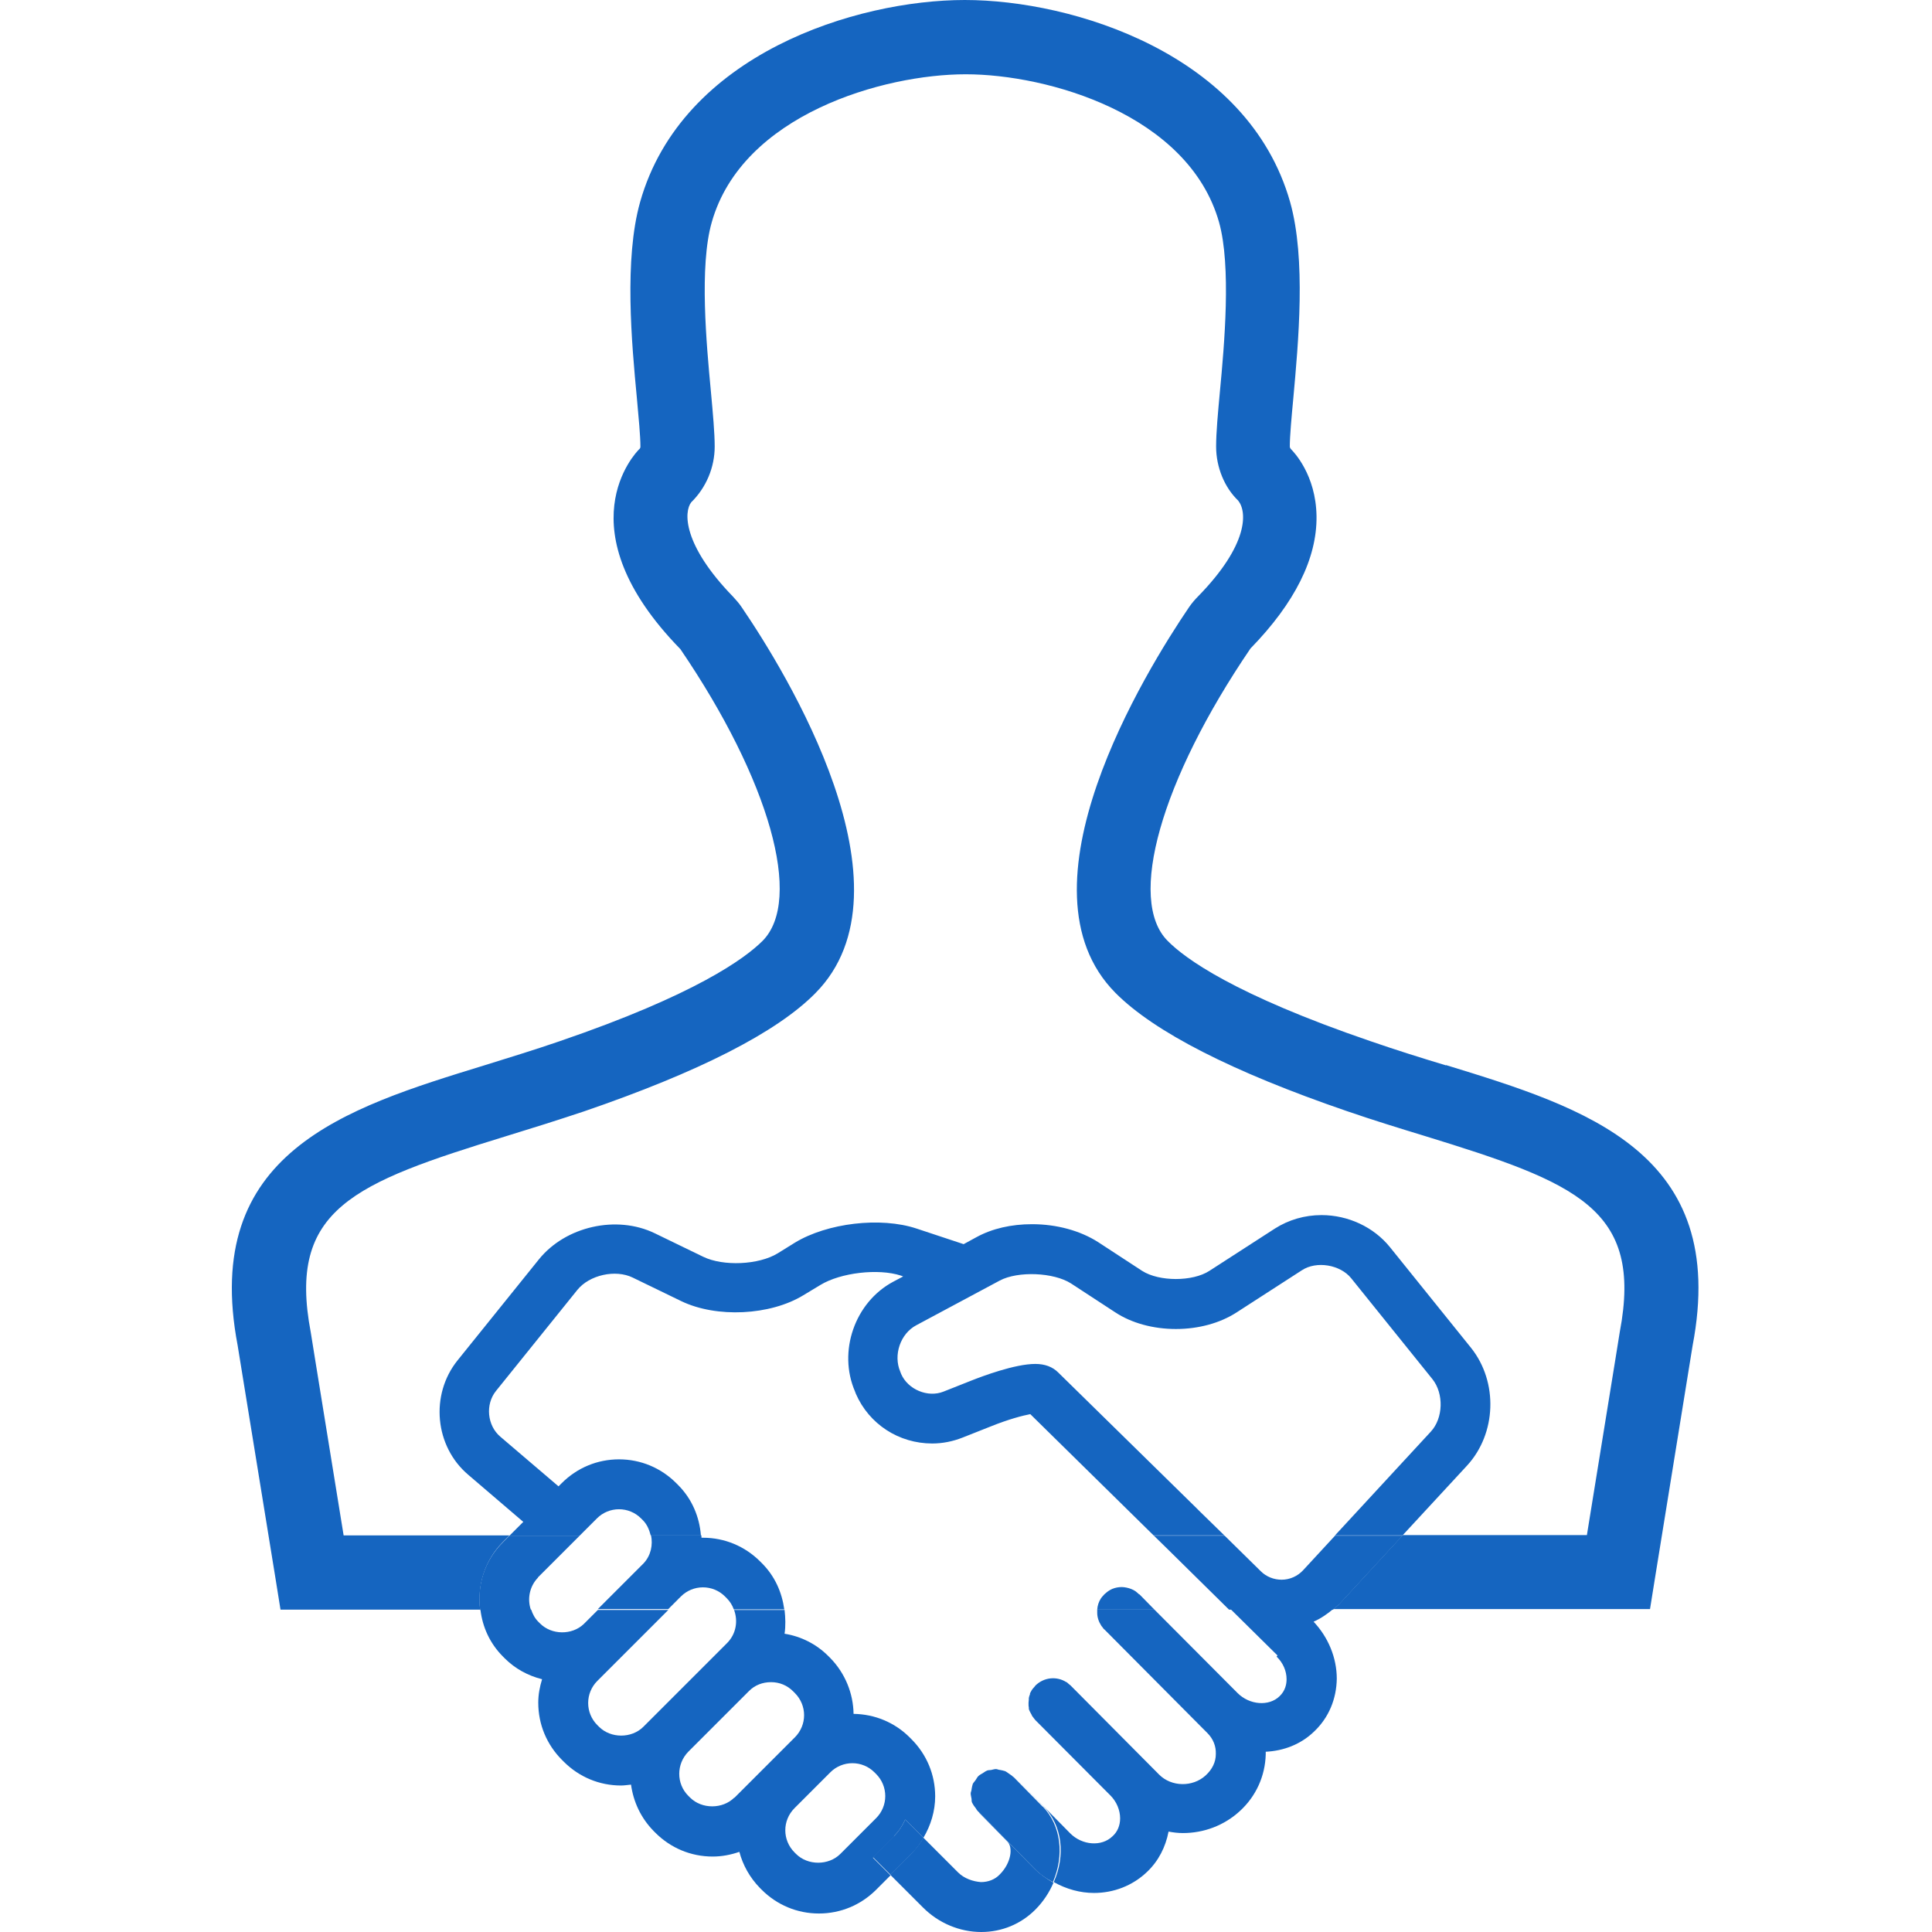 <svg width="200" height="200" viewBox="0 0 200 200" fill="none" xmlns="http://www.w3.org/2000/svg">
<path d="M149.688 110.287C147.165 109.527 144.552 108.707 141.908 107.795C127.776 102.963 122.671 99.225 120.878 97.401C116.653 93.177 120.179 80.747 129.448 67.132C134.037 62.422 136.346 57.803 136.286 53.426C136.225 49.141 133.915 46.771 133.642 46.497C133.581 46.437 133.52 46.315 133.52 46.224C133.52 45.13 133.703 43.154 133.885 41.209C134.401 35.496 135.222 26.835 133.551 20.909C129.205 5.592 111.062 0 99.878 0C88.694 0 70.612 5.561 66.266 20.909C64.595 26.835 65.385 35.496 65.932 41.24C66.114 43.246 66.297 45.16 66.297 46.224C66.297 46.345 66.266 46.437 66.145 46.528C65.81 46.862 58.243 54.703 70.43 67.193C79.668 80.747 83.163 93.147 78.939 97.401C77.146 99.194 72.04 102.963 57.909 107.795C55.265 108.707 52.651 109.497 50.129 110.287C35.693 114.724 20.802 119.313 24.601 139.279C24.692 139.887 28.521 163.409 28.521 163.409L29.038 166.631H49.703C49.4 164.139 50.159 161.555 52.044 159.641L52.742 158.942H35.572C32.199 138.094 32.168 137.972 32.168 137.912C29.737 125.148 36.605 122.473 52.408 117.611C54.991 116.821 57.696 115.97 60.431 115.058C72.314 110.986 80.398 106.883 84.409 102.811C95.168 91.961 81.309 69.503 76.812 62.908C76.538 62.483 76.204 62.118 75.9 61.784C70.642 56.374 70.794 52.971 71.554 51.998C73.104 50.478 73.985 48.382 73.985 46.224C73.985 44.826 73.803 42.82 73.59 40.51C73.134 35.648 72.375 27.564 73.681 23.006C76.842 11.852 91.46 7.689 99.969 7.689C108.478 7.689 123.035 11.852 126.196 23.006C127.472 27.564 126.743 35.678 126.287 40.51C126.075 42.79 125.892 44.795 125.892 46.224C125.892 48.382 126.773 50.478 128.171 51.816C129.114 52.971 129.266 56.374 124.038 61.723C123.674 62.088 123.37 62.452 123.096 62.847C118.598 69.472 104.71 91.931 115.468 102.78C119.48 106.822 127.564 110.955 139.446 115.028C142.181 115.97 144.856 116.79 147.439 117.58C163.242 122.443 170.11 125.117 167.679 137.881C167.679 137.942 167.649 138.064 164.275 158.911H145.22L138.717 165.962C138.504 166.205 138.261 166.388 138.018 166.57H170.809L171.326 163.348C171.326 163.348 175.125 139.857 175.216 139.31C179.045 119.282 164.123 114.693 149.688 110.256V110.287Z" fill="#1565C0"></path>
<path d="M101.337 187.631L104.285 190.64C104.892 191.247 104.68 192.858 103.494 194.043C103.008 194.56 102.309 194.833 101.549 194.833C100.729 194.773 99.817 194.469 99.179 193.831L95.593 190.244C95.259 190.822 94.833 191.369 94.347 191.886L92.159 194.074L95.562 197.477C97.173 199.088 99.361 200 101.58 200C103.707 200 105.683 199.179 107.172 197.69C107.992 196.87 108.63 195.897 109.056 194.894C108.357 194.499 107.688 194.043 107.111 193.466L101.367 187.631H101.337Z" fill="#1565C0"></path>
<path d="M132.153 171.493C132.822 172.132 133.186 172.982 133.186 173.833C133.186 174.32 133.065 175.019 132.457 175.596C131.363 176.66 129.357 176.508 128.111 175.262L119.511 166.631H113.584C113.584 166.631 113.584 166.722 113.584 166.752C113.584 166.783 113.584 166.813 113.584 166.874C113.584 166.904 113.584 166.935 113.584 166.965C113.584 167.421 113.736 167.877 114.01 168.302C114.04 168.363 114.101 168.393 114.131 168.454C114.192 168.545 114.253 168.637 114.344 168.697L124.495 178.909L124.981 179.395C125.589 180.003 125.892 180.762 125.862 181.583C125.862 182.403 125.497 183.163 124.798 183.801C123.461 185.017 121.273 184.987 119.997 183.71L110.819 174.472C110.819 174.472 110.697 174.38 110.667 174.35C110.576 174.289 110.515 174.198 110.424 174.137H110.393C109.391 173.499 108.084 173.621 107.202 174.472C107.202 174.472 107.111 174.593 107.081 174.624C107.02 174.715 106.929 174.775 106.868 174.867C106.868 174.897 106.838 174.927 106.807 174.958C106.747 175.079 106.686 175.171 106.625 175.292C106.625 175.292 106.625 175.353 106.625 175.383C106.564 175.505 106.534 175.657 106.503 175.778C106.503 175.839 106.503 175.87 106.503 175.93C106.503 176.052 106.473 176.143 106.473 176.265C106.473 176.325 106.473 176.386 106.473 176.417C106.473 176.538 106.473 176.629 106.503 176.751C106.503 176.781 106.503 176.812 106.503 176.842C106.503 176.964 106.564 177.085 106.625 177.207C106.686 177.328 106.747 177.419 106.807 177.541C106.807 177.571 106.838 177.632 106.868 177.663C106.929 177.754 106.99 177.815 107.05 177.906C107.111 177.966 107.142 178.027 107.172 178.058L114.952 185.868C115.59 186.506 115.955 187.387 115.955 188.238C115.955 188.968 115.681 189.636 115.165 190.092C114.04 191.186 112.034 191.034 110.788 189.788L104.984 183.893L108.023 186.992C109.998 188.998 110.302 192.098 109.087 194.833C110.393 195.563 111.822 195.958 113.25 195.958C115.256 195.958 117.231 195.228 118.751 193.769C119.936 192.645 120.665 191.186 120.969 189.606C121.455 189.697 121.942 189.758 122.458 189.758C124.586 189.758 126.713 188.998 128.385 187.448C130.026 185.929 130.968 183.862 131.028 181.613C131.028 181.522 131.028 181.431 131.028 181.34C132.882 181.249 134.675 180.58 136.073 179.212C137.562 177.784 138.353 175.87 138.383 173.773C138.383 171.615 137.502 169.488 135.982 167.877C136.742 167.543 137.441 167.056 138.079 166.509H127.321L132.244 171.372L132.153 171.493Z" fill="#1565C0"></path>
<path d="M61.799 157.179C62.407 156.572 63.227 156.237 64.078 156.237C64.929 156.237 65.749 156.572 66.357 157.179L66.54 157.362C66.996 157.818 67.208 158.365 67.36 158.942H72.557C72.405 157.027 71.645 155.174 70.186 153.715L70.004 153.533C68.424 151.952 66.327 151.071 64.078 151.071C61.829 151.071 59.732 151.952 58.152 153.533L57.818 153.867L51.8 148.731C50.433 147.576 50.22 145.388 51.344 143.99L59.763 133.536C61.009 131.986 63.713 131.378 65.506 132.259L70.521 134.691C74.168 136.453 79.729 136.18 83.163 134.083L84.926 133.019C87.023 131.743 90.913 131.287 93.253 132.047L93.496 132.138L92.463 132.685C88.481 134.812 86.719 139.918 88.512 144.051L88.603 144.294C89.971 147.424 93.04 149.43 96.505 149.43C97.568 149.43 98.632 149.217 99.635 148.822L102.552 147.667C104.437 146.907 105.865 146.543 106.655 146.391L119.419 158.942H126.743L124.221 156.48L123.826 156.085L109.542 142.075C108.965 141.498 108.175 141.194 107.172 141.194C105.044 141.194 101.61 142.501 100.607 142.896L97.69 144.051C96.049 144.719 93.982 143.838 93.283 142.227L93.192 141.984C92.463 140.282 93.192 138.064 94.864 137.183L103.494 132.563C105.379 131.56 109.086 131.712 110.879 132.867L115.438 135.845C117.14 136.97 119.389 137.578 121.729 137.578C124.069 137.578 126.287 136.97 127.989 135.876L134.766 131.5C136.286 130.497 138.747 130.922 139.872 132.32L148.29 142.774C149.475 144.264 149.414 146.816 148.108 148.214L138.2 158.942H145.19L151.876 151.709C154.915 148.397 155.097 143.078 152.301 139.553L143.883 129.099C142.212 127.032 139.568 125.786 136.802 125.786C135.07 125.786 133.399 126.272 131.97 127.184L125.193 131.56C123.461 132.685 119.996 132.685 118.234 131.56L113.675 128.582C111.821 127.397 109.39 126.728 106.837 126.728C104.68 126.728 102.704 127.184 101.094 128.065L99.756 128.795L94.894 127.184C91.156 125.938 85.625 126.607 82.282 128.643L80.519 129.737C78.544 130.952 74.867 131.104 72.8 130.102L67.786 127.67C63.835 125.756 58.547 126.941 55.782 130.375L47.363 140.829C44.507 144.385 44.993 149.734 48.488 152.682L54.171 157.544L52.742 158.972H60.006L61.799 157.179Z" fill="#1565C0"></path>
<path d="M92.554 190.062C93.071 189.545 93.435 188.968 93.709 188.36L95.593 190.244C96.353 188.968 96.809 187.479 96.809 185.959C96.809 183.71 95.927 181.613 94.347 180.033L94.165 179.851C92.615 178.301 90.548 177.45 88.36 177.419C88.33 175.323 87.509 173.226 85.929 171.615L85.746 171.433C84.501 170.187 82.92 169.396 81.218 169.123C81.34 168.302 81.309 167.482 81.218 166.661H75.991C76.417 167.816 76.204 169.153 75.262 170.095L73.925 171.433L67.664 177.693L66.601 178.757C65.385 179.972 63.227 179.972 62.012 178.757L61.829 178.574C61.221 177.966 60.887 177.146 60.887 176.295C60.887 175.444 61.221 174.624 61.829 174.016L64.078 171.767C64.078 171.767 64.139 171.736 64.139 171.706L69.184 166.661H61.89L60.431 168.12C59.216 169.275 57.119 169.275 55.903 168.059L55.721 167.877C55.356 167.512 55.143 167.087 54.991 166.631H49.734C49.947 168.424 50.706 170.126 52.074 171.493L52.256 171.676C53.32 172.739 54.657 173.469 56.116 173.833C55.873 174.624 55.721 175.414 55.721 176.265C55.721 178.514 56.602 180.61 58.182 182.191L58.365 182.373C59.945 183.953 62.042 184.835 64.291 184.835C64.625 184.835 64.99 184.774 65.324 184.744C65.567 186.506 66.327 188.178 67.664 189.545L67.847 189.728C69.427 191.308 71.524 192.189 73.773 192.189C74.745 192.189 75.657 192.007 76.538 191.703C76.903 193.071 77.602 194.347 78.665 195.441L78.848 195.623C80.428 197.204 82.525 198.085 84.774 198.085C87.023 198.085 89.12 197.204 90.7 195.623L92.189 194.134L90.366 192.311L92.554 190.123V190.062ZM76.022 186.081C74.806 187.296 72.648 187.296 71.433 186.081L71.25 185.898C70.004 184.652 70.004 182.616 71.25 181.34L77.541 175.049C78.149 174.441 78.939 174.137 79.82 174.137C80.702 174.137 81.492 174.472 82.1 175.079L82.282 175.262C83.558 176.538 83.558 178.574 82.282 179.851L76.022 186.111V186.081ZM82.434 191.946L82.252 191.764C80.975 190.487 80.975 188.451 82.252 187.175L85.959 183.467C86.567 182.859 87.388 182.525 88.239 182.525C89.09 182.525 89.91 182.859 90.518 183.467L90.7 183.649C91.308 184.257 91.642 185.078 91.642 185.929C91.642 186.78 91.308 187.6 90.7 188.208L86.993 191.916C85.777 193.131 83.619 193.131 82.404 191.916L82.434 191.946Z" fill="#1565C0"></path>
<path d="M55.69 163.288L60.006 158.973H52.742L52.044 159.672C50.129 161.586 49.369 164.169 49.703 166.661H54.961C54.566 165.537 54.809 164.23 55.69 163.318V163.288Z" fill="#1565C0"></path>
<path d="M78.696 161.647C77.116 160.066 75.019 159.185 72.77 159.185C72.709 159.185 72.648 159.185 72.618 159.185C72.618 159.094 72.618 159.003 72.587 158.912H67.391C67.603 159.915 67.391 161.009 66.631 161.829L61.89 166.57H69.184L70.217 165.537C70.217 165.537 70.247 165.476 70.278 165.476L70.49 165.263C71.098 164.655 71.919 164.321 72.77 164.321C73.621 164.321 74.441 164.655 75.049 165.263L75.231 165.446C75.566 165.78 75.809 166.175 75.961 166.6H81.188C80.945 164.838 80.215 163.166 78.878 161.829L78.696 161.647Z" fill="#1565C0"></path>
<path d="M117.93 165.05C117.93 165.05 117.778 164.929 117.687 164.838C117.626 164.807 117.596 164.746 117.535 164.716C117.261 164.534 116.927 164.412 116.623 164.351C116.471 164.321 116.289 164.291 116.137 164.291C115.803 164.291 115.468 164.351 115.165 164.473C114.952 164.564 114.739 164.686 114.526 164.868C114.466 164.929 114.374 164.99 114.314 165.05C114.314 165.05 114.162 165.233 114.07 165.324C114.07 165.354 114.01 165.385 113.979 165.445C113.736 165.81 113.615 166.205 113.584 166.631H119.51L117.96 165.05H117.93Z" fill="#1565C0"></path>
<path d="M145.19 158.973H138.201L134.918 162.528C134.341 163.167 133.52 163.531 132.67 163.531C131.879 163.531 131.089 163.227 130.512 162.65L126.774 158.973H119.45L120.756 160.249L127.23 166.631H137.988C138.231 166.418 138.474 166.236 138.687 166.023L145.19 158.973Z" fill="#1565C0"></path>
<path d="M107.962 187.054L104.923 183.954H104.892C104.771 183.802 104.619 183.741 104.467 183.62C104.315 183.528 104.193 183.407 104.041 183.346C103.859 183.285 103.677 183.255 103.525 183.224C103.373 183.224 103.251 183.133 103.099 183.133C102.947 183.133 102.765 183.194 102.613 183.224C102.461 183.255 102.279 183.224 102.127 183.316C101.975 183.376 101.853 183.498 101.732 183.559C101.58 183.65 101.397 183.741 101.276 183.863C101.154 183.984 101.094 184.136 101.002 184.258C100.911 184.41 100.759 184.531 100.698 184.683C100.638 184.866 100.607 185.048 100.577 185.23C100.577 185.382 100.486 185.504 100.486 185.656C100.486 185.838 100.547 186.02 100.577 186.233C100.577 186.355 100.577 186.507 100.638 186.628C100.729 186.811 100.85 186.993 101.002 187.175C101.063 187.266 101.124 187.388 101.215 187.479L101.306 187.57L107.05 193.405C107.627 194.013 108.296 194.469 108.995 194.834C110.18 192.098 109.876 188.999 107.931 186.993L107.962 187.054Z" fill="#1565C0"></path>
<path d="M95.593 190.244L93.709 188.36C93.435 188.968 93.04 189.575 92.554 190.062L90.366 192.25L92.189 194.073L94.377 191.885C94.864 191.399 95.259 190.852 95.623 190.244H95.593Z" fill="#1565C0"></path>
</svg>